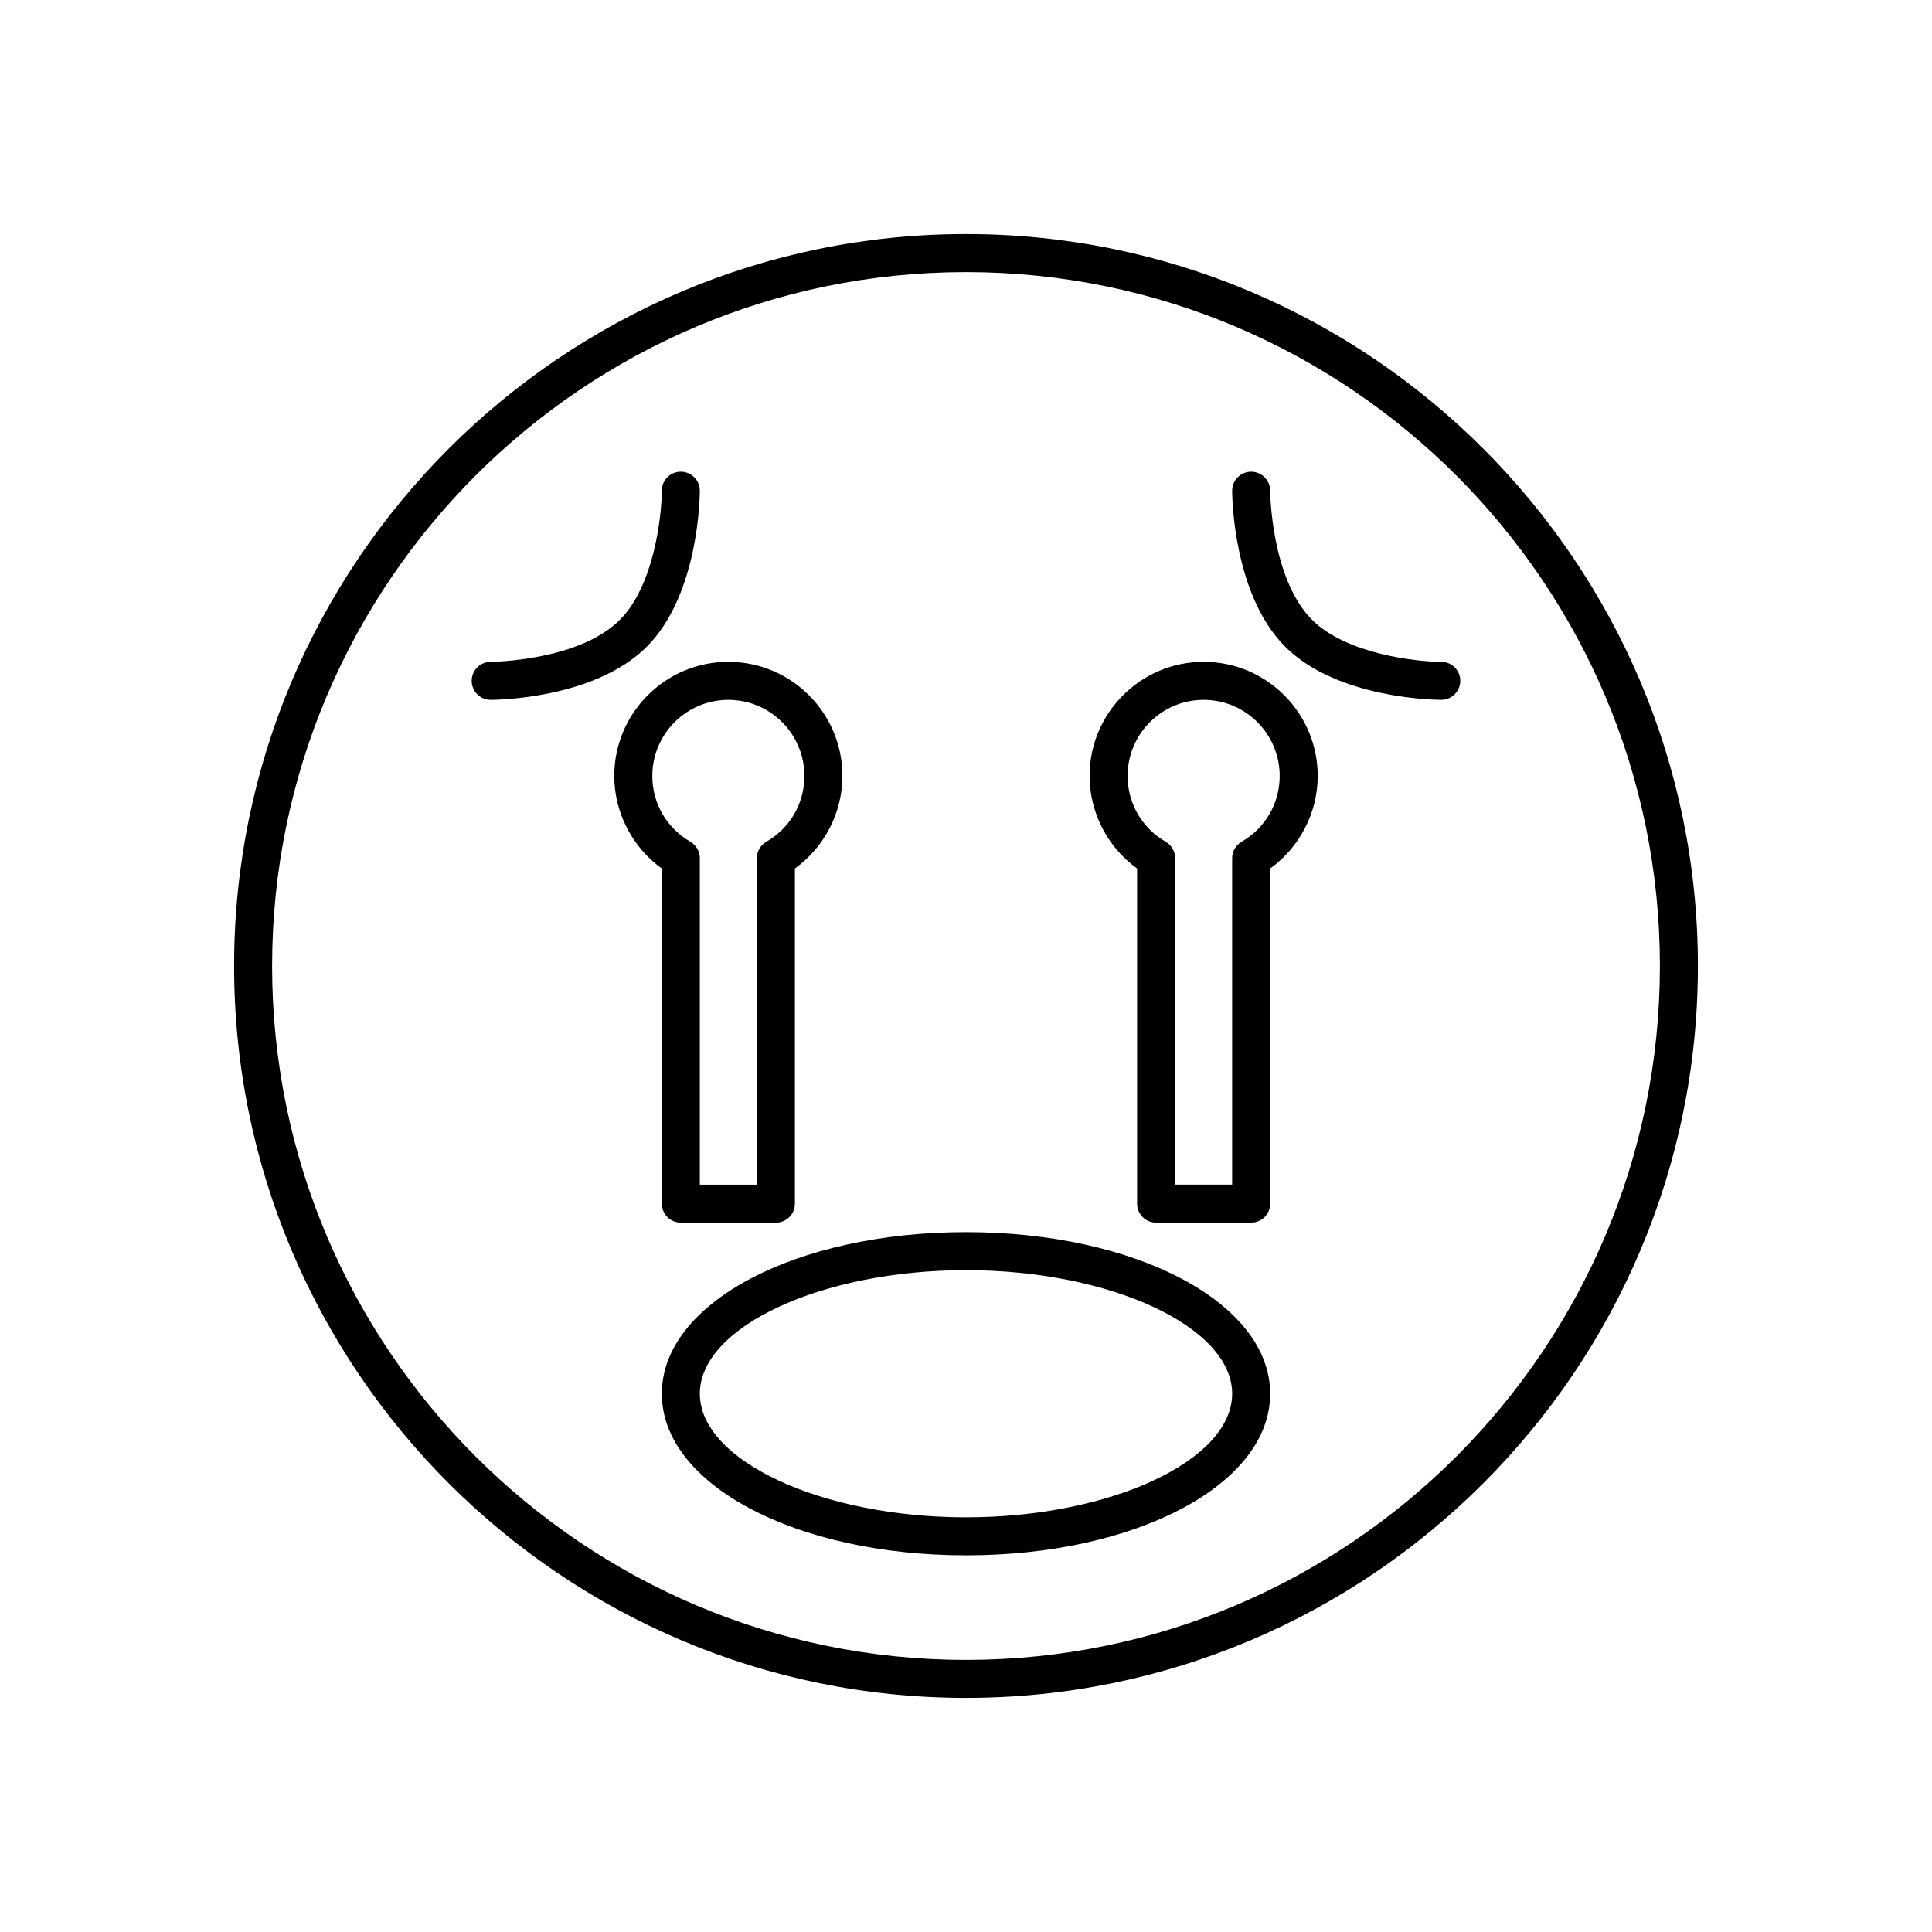 <?xml version="1.0" encoding="UTF-8"?>
<!-- Uploaded to: SVG Repo, www.svgrepo.com, Generator: SVG Repo Mixer Tools -->
<svg fill="#000000" width="800px" height="800px" version="1.1" viewBox="144 144 512 512" xmlns="http://www.w3.org/2000/svg">
 <g>
  <path d="m400 206.03c-106.95 0-193.96 87.012-193.96 193.96-0.004 106.96 87.012 193.97 193.96 193.97 106.95 0 193.96-87.012 193.96-193.96 0-106.96-87.016-193.97-193.96-193.97zm0 377.86c-101.4 0-183.89-82.492-183.89-183.89s82.492-183.89 183.89-183.89c101.39 0 183.89 82.492 183.89 183.89 0 101.39-82.496 183.89-183.89 183.89z"/>
  <path d="m400 470.53c-45.199 0-80.609 18.809-80.609 42.824s35.406 42.824 80.609 42.824c45.199 0 80.609-18.809 80.609-42.824s-35.41-42.824-80.609-42.824zm0 75.57c-38.234 0-70.535-14.996-70.535-32.746s32.301-32.746 70.535-32.746 70.535 14.996 70.535 32.746c-0.004 17.75-32.305 32.746-70.535 32.746z"/>
  <path d="m329.46 274.05c0-2.781-2.254-5.039-5.039-5.039-2.785 0-5.039 2.254-5.039 5.039 0 6.426-1.996 25.102-11.121 34.223-10.938 10.941-33.992 11.121-34.223 11.121-2.781 0.004-5.035 2.262-5.031 5.043 0 2.777 2.254 5.031 5.035 5.031 1.113 0 27.438-0.16 41.348-14.07 13.91-13.91 14.07-40.234 14.07-41.348z"/>
  <path d="m525.95 319.39c-6.426 0-25.102-1.996-34.223-11.121-10.941-10.945-11.117-33.996-11.117-34.227-0.004-2.781-2.258-5.031-5.039-5.031h-0.004c-2.781 0-5.035 2.254-5.035 5.035 0 1.113 0.164 27.438 14.07 41.348 13.91 13.91 40.238 14.07 41.348 14.07 2.785 0 5.039-2.254 5.039-5.039 0-2.781-2.254-5.035-5.039-5.035z"/>
  <path d="m319.39 462.98c0 2.781 2.254 5.039 5.039 5.039h25.191c2.785 0 5.039-2.254 5.039-5.039l-0.004-88.812c7.836-5.652 12.594-14.809 12.594-24.547 0-16.668-13.559-30.23-30.23-30.23-16.668 0-30.23 13.559-30.23 30.23 0 9.738 4.758 18.895 12.594 24.547zm-2.519-113.36c0-11.113 9.039-20.152 20.152-20.152 11.113 0 20.152 9.039 20.152 20.152 0 7.266-3.769 13.793-10.086 17.457-1.555 0.902-2.512 2.562-2.512 4.359v86.504h-15.113v-86.504c0-1.797-0.953-3.457-2.508-4.359-6.316-3.664-10.086-10.191-10.086-17.457z"/>
  <path d="m462.98 319.39c-16.668 0-30.23 13.559-30.23 30.23 0 9.738 4.758 18.895 12.594 24.547v88.809c0 2.781 2.254 5.039 5.039 5.039h25.191c2.785 0 5.039-2.254 5.039-5.039v-88.812c7.836-5.652 12.594-14.809 12.594-24.547 0-16.668-13.559-30.227-30.227-30.227zm10.066 47.684c-1.559 0.902-2.512 2.562-2.512 4.359v86.504h-15.113v-86.504c0-1.797-0.953-3.457-2.508-4.359-6.32-3.664-10.086-10.191-10.086-17.457 0-11.113 9.039-20.152 20.152-20.152 11.113 0 20.152 9.039 20.152 20.152 0 7.266-3.769 13.793-10.086 17.457z"/>
 </g>
</svg>
